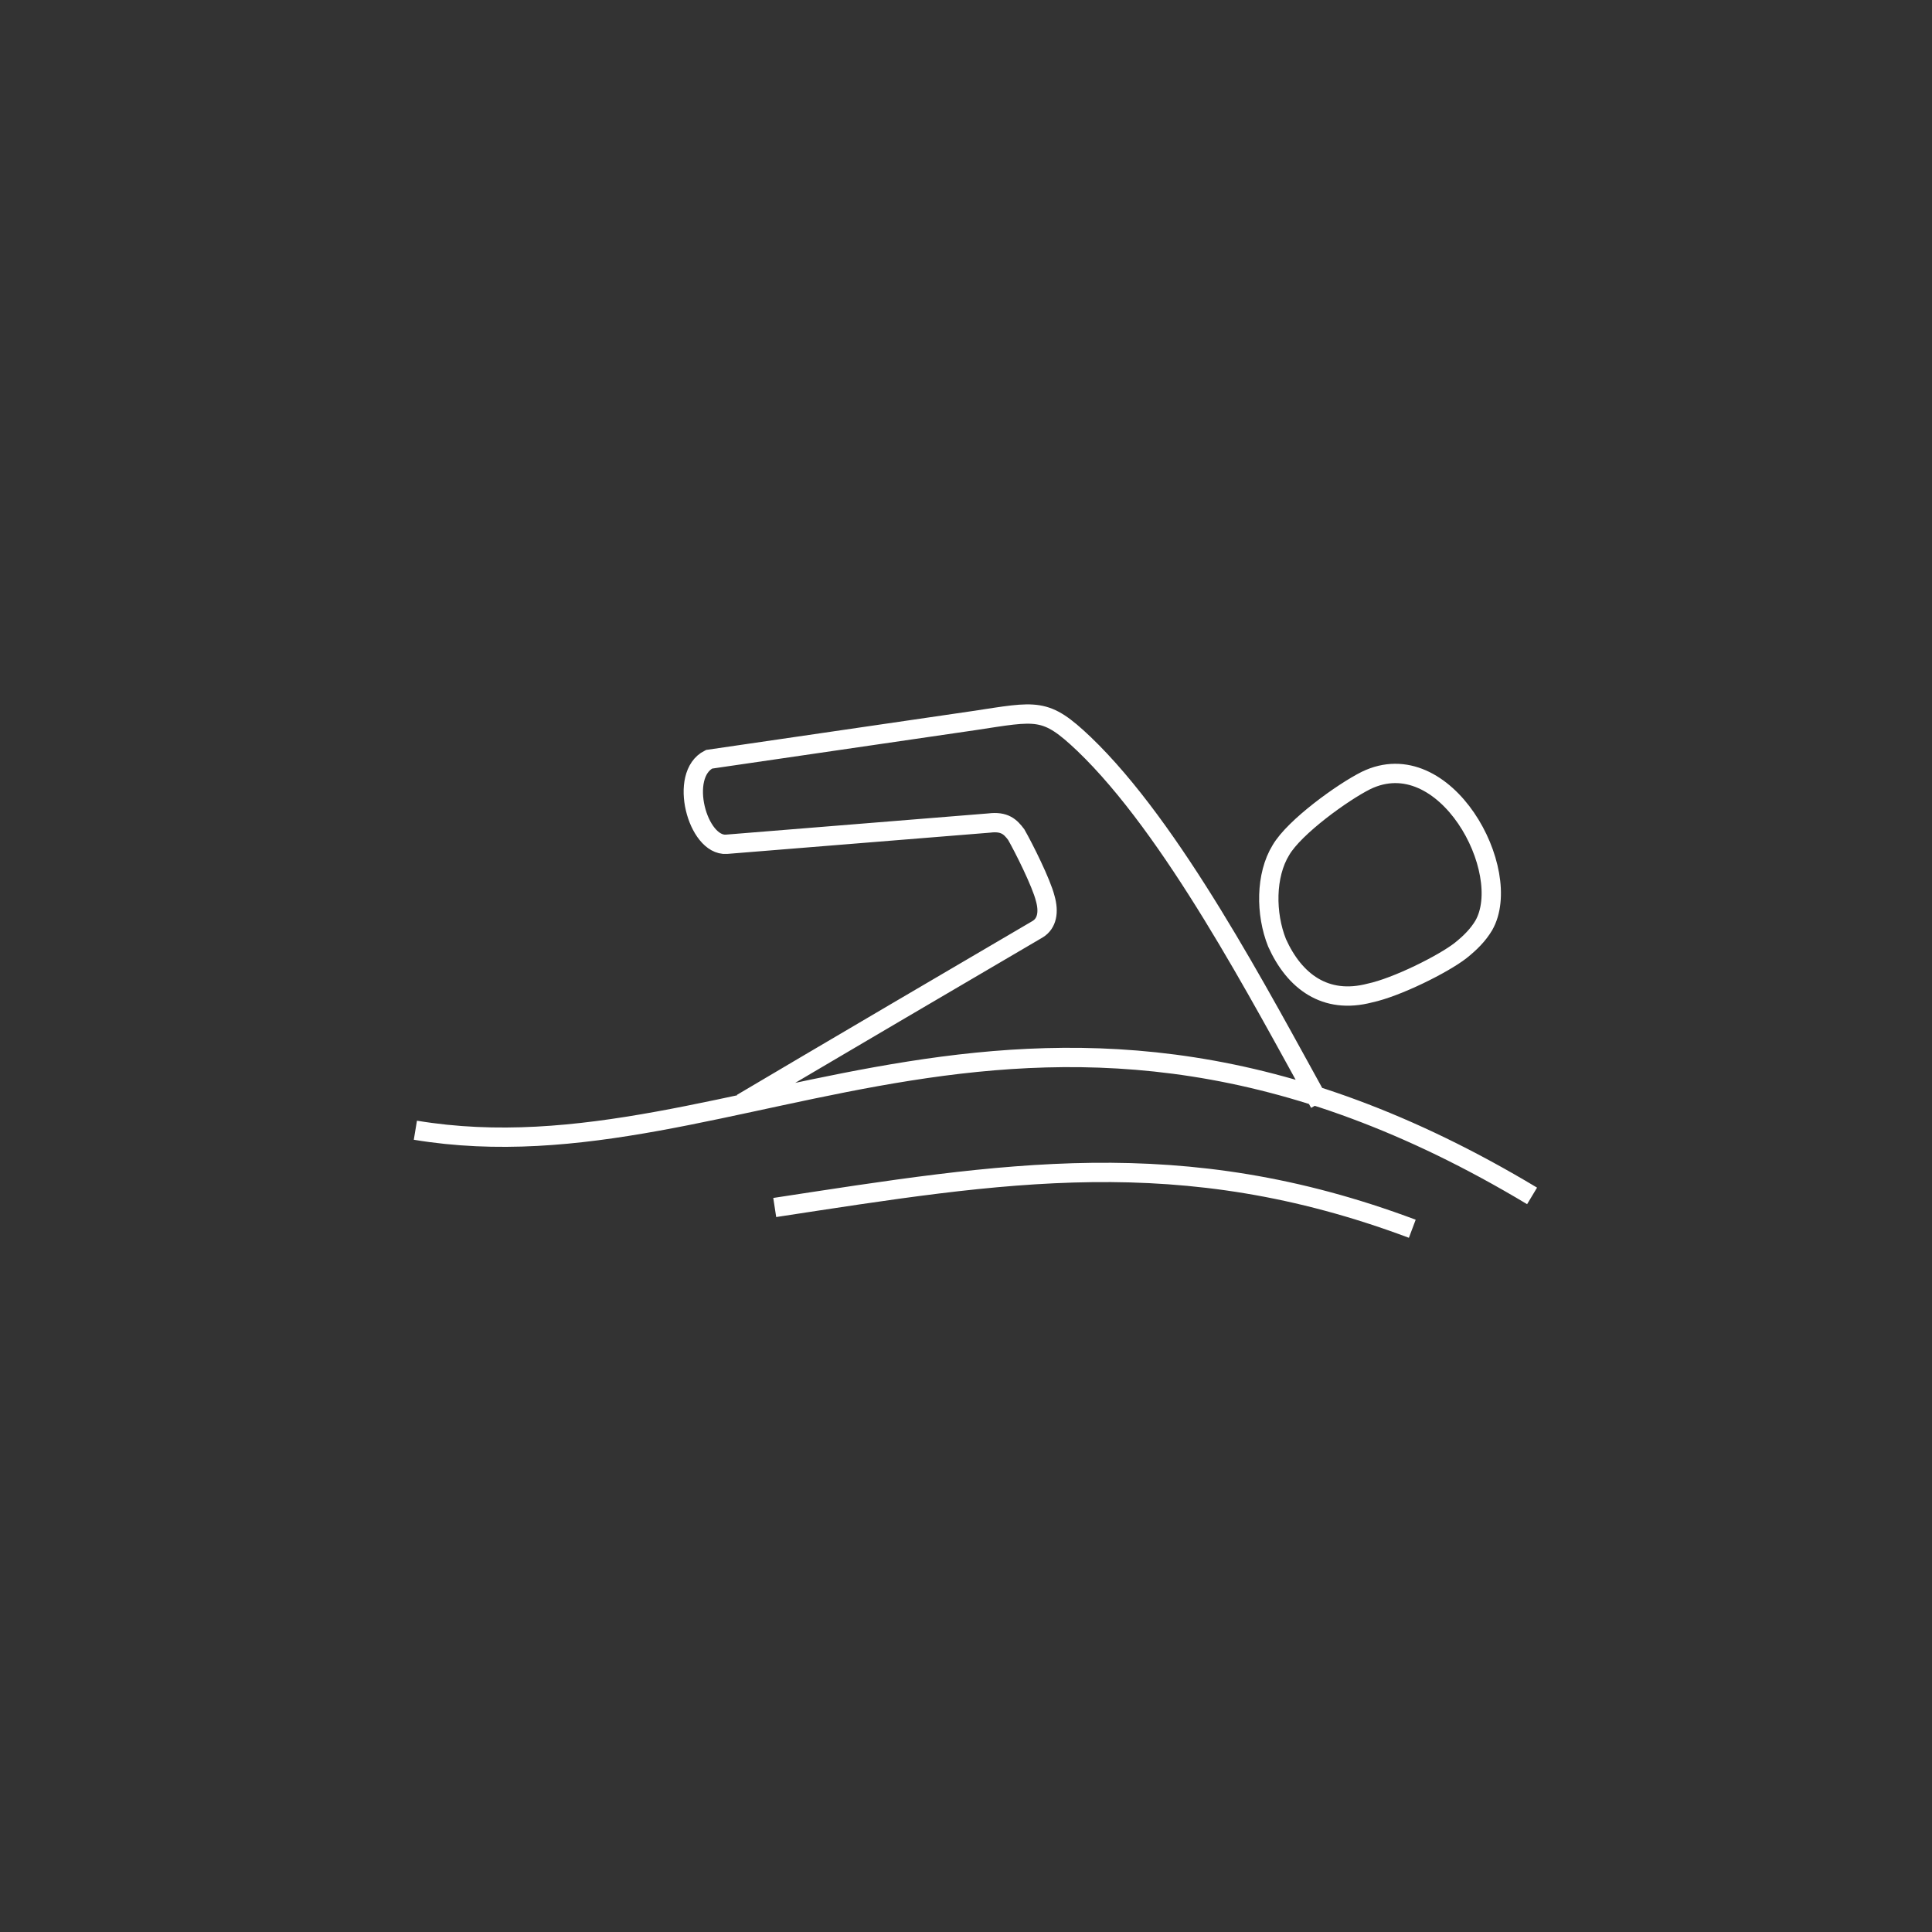 <?xml version="1.0" encoding="utf-8"?>
<!-- Generator: Adobe Illustrator 21.1.0, SVG Export Plug-In . SVG Version: 6.00 Build 0)  -->
<svg version="1.1" id="iconid" xmlns="http://www.w3.org/2000/svg" xmlns:xlink="http://www.w3.org/1999/xlink" x="0px" y="0px"
	 viewBox="0 0 100 100" style="enable-background:new 0 0 100 100;" xml:space="preserve">
<rect x="0" y="0" width="100" height="100" fill="#333333" stroke="none"/>
<style type="text/css">
	.st0{fill:none;stroke:#FFFFFF;stroke-miterlimit:10;}
</style>
<path class="st0" d="M73.1,63.6c-12-4.5-21.2-2.9-33-1.1 M79.3,61.9c-25.8-15.5-40.9-0.6-57.8-3.4 M38.4,57.1
	c3.2-1.9,12.9-7.6,15.3-9c0.5-0.3,0.6-0.9,0.4-1.6c-0.2-0.8-1.1-2.6-1.5-3.3c-0.3-0.4-0.6-0.7-1.4-0.6l-13.6,1.1
	c-1.5,0.1-2.5-3.6-0.9-4.4l13.7-2c3.3-0.5,3.7-0.7,5.7,1.2c4.6,4.4,9.1,13,12.2,18.6 M75.6,49.2c0.5-0.4,0.9-0.8,1.2-1.3
	c1.6-2.8-2-9.5-6.1-7.5C69.5,41,67,42.8,66.3,44c-0.8,1.3-0.8,3.3-0.2,4.8c0.9,2,2.5,3.2,4.8,2.6C72.3,51.1,74.7,49.9,75.6,49.2z"/>
</svg>
